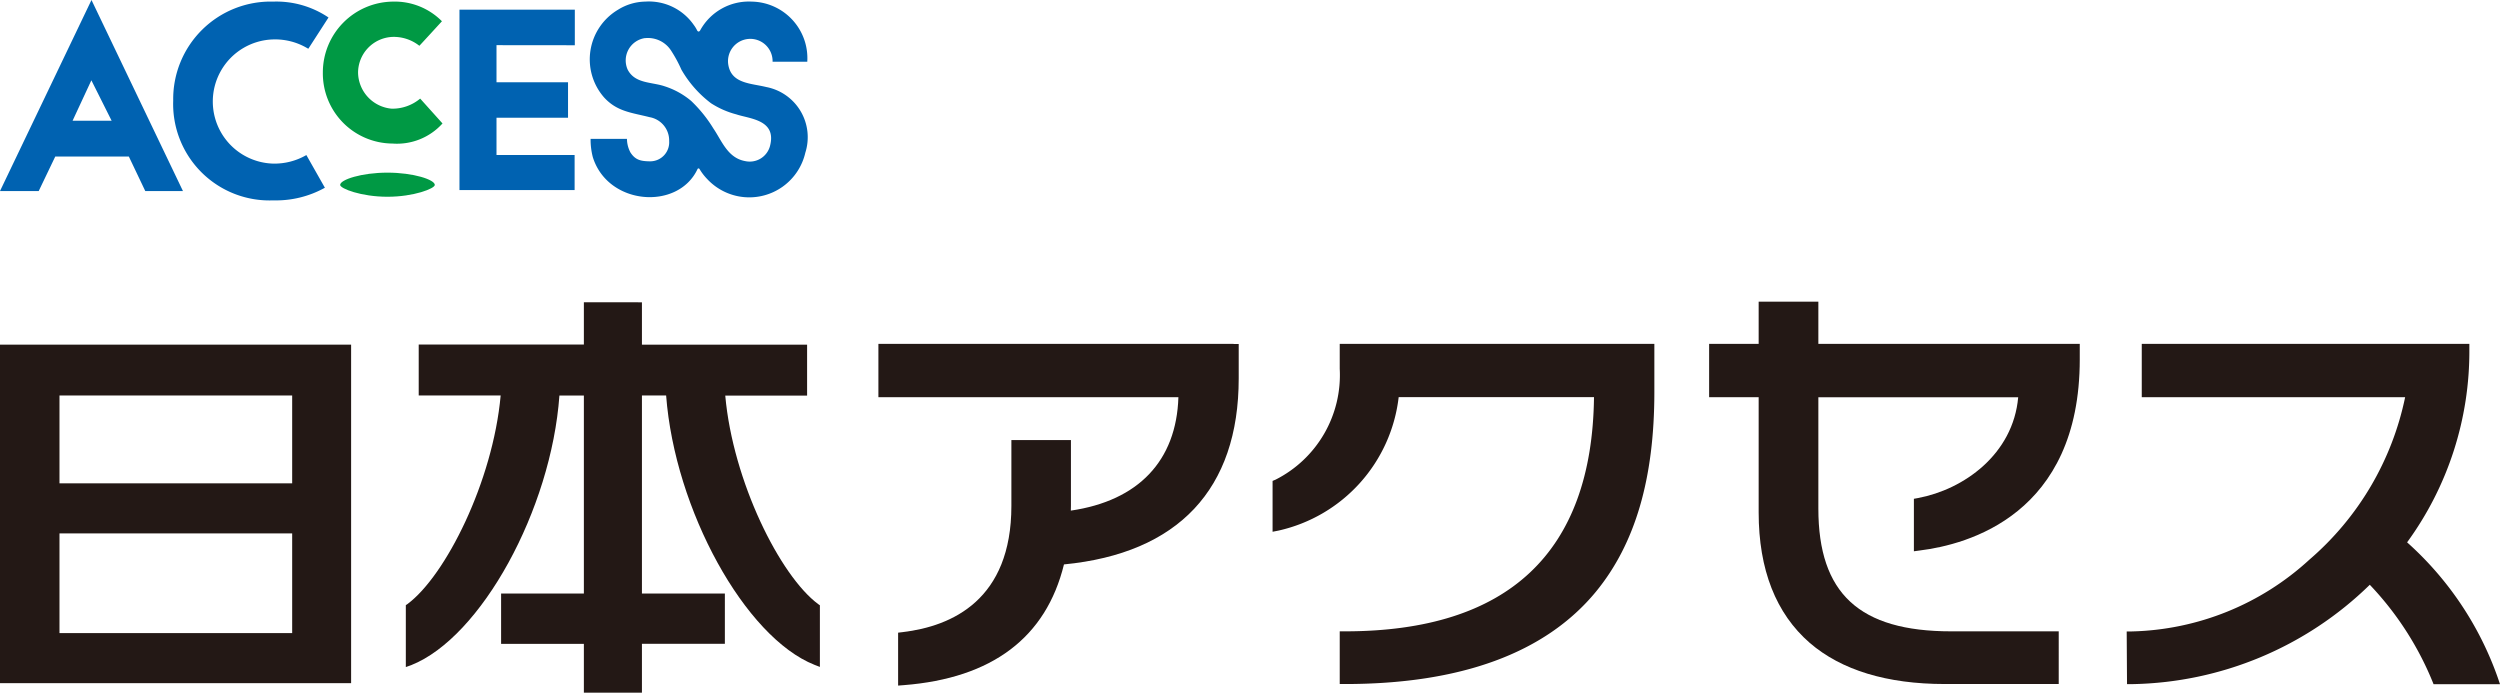 <svg xmlns="http://www.w3.org/2000/svg" width="155" height="42.947" viewBox="0 0 155 42.947">
  <g id="logo" transform="translate(0 0)">
    <path id="パス_187424" data-name="パス 187424" d="M39.565,18.74H36.2v2.622H25.96V24.52h5.081c-.482,5.332-3.417,11.18-5.78,12.932l-.1.068v3.838l.34-.122c4.32-1.718,8.674-9.631,9.183-16.715H36.2V36.8H31.068v3.118H36.2v3.029h3.6V39.917h5.142V36.8H39.8V24.52h1.5c.537,7.084,4.89,14.99,9.2,16.7l.333.129V37.527l-.1-.068c-2.364-1.752-5.291-7.607-5.767-12.932h5.074V21.368H39.8V18.746h-.238Z" fill="#231815"/>
    <path id="パス_187425" data-name="パス 187425" d="M21.538,21.368H0V42.356H21.769V21.368h-.231ZM18.115,39.252H3.688V33.071H18.115Zm0-9.285H3.688V24.52H18.115Z" fill="#231815"/>
    <path id="パス_187426" data-name="パス 187426" d="M76.488,21.32H54.461v3.308h18.6c-.122,3.939-2.479,6.419-6.67,7.03,0-.136.007-.292.007-.292V27.284H62.706v4.082c0,5.814-3.668,7.458-6.738,7.825l-.285.034v3.281l.346-.027c5.481-.428,8.823-2.948,9.937-7.485C73.051,34.307,76.8,30.327,76.8,23.46V21.327h-.319Z" fill="#231815"/>
    <path id="パス_187427" data-name="パス 187427" d="M83.063,21.32v1.542a7.264,7.264,0,0,1-3.973,6.874l-.19.081v3.152l.38-.075a9.616,9.616,0,0,0,7.438-8.273H98.828c-.115,9.631-5.312,14.522-15.446,14.522h-.319V42.41h.319c7.186,0,12.43-1.922,15.561-5.719,2.445-2.975,3.627-7.03,3.627-12.382V21.32Z" fill="#231815"/>
    <path id="パス_187428" data-name="パス 187428" d="M109.037,18.705V21.32h-3.071v3.308h3.071v7.145c0,3.545,1.073,6.269,3.172,8.089,1.956,1.684,4.775,2.547,8.368,2.547h7.064V39.143h-6.67c-5.686,0-8.233-2.343-8.233-7.614v-6.9h12.39c-.313,3.545-3.383,5.719-6.209,6.249l-.258.047v3.254l.353-.048c2.989-.367,9.931-2.228,9.931-11.852V21.32H112.738V18.705Z" fill="#231815"/>
    <path id="パス_187429" data-name="パス 187429" d="M132.789,21.32v3.308h16.329A18.12,18.12,0,0,1,143.181,34.7a16.866,16.866,0,0,1-11,4.449h-.326l.02,3.267h.326a21.6,21.6,0,0,0,14.726-6.16A19.308,19.308,0,0,1,150.8,42.22l.081.2H155L154.857,42a20.279,20.279,0,0,0-5.617-8.375A20.073,20.073,0,0,0,153.1,21.64V21.32Z" fill="#231815"/>
    <path id="パス_187430" data-name="パス 187430" d="M40,.1a3.386,3.386,0,0,1,3.009,1.44,2.159,2.159,0,0,1,.2.319c.034.082.116.156.2.027A3.439,3.439,0,0,1,46.6.1a3.51,3.51,0,0,1,3.451,3.729H47.9a1.382,1.382,0,1,0-2.73.265c.231,1.094,1.406,1.073,2.33,1.3A3.168,3.168,0,0,1,49.93,9.468a3.565,3.565,0,0,1-6.086,1.63,3.334,3.334,0,0,1-.462-.6c-.02-.054-.1-.088-.136-.014-1.209,2.581-5.563,2.255-6.493-.747a4.341,4.341,0,0,1-.136-1.127h2.255a1.824,1.824,0,0,0,.211.835c.3.469.632.557,1.257.557a1.179,1.179,0,0,0,1.148-1.257,1.465,1.465,0,0,0-1.216-1.481c-1.121-.285-2.01-.34-2.819-1.223A3.581,3.581,0,0,1,38.322.6,3.288,3.288,0,0,1,39.986.1m0,2.262a1.4,1.4,0,0,0-1.073,1.949c.455.89,1.494.761,2.316,1.046a4.831,4.831,0,0,1,1.623.9,8.4,8.4,0,0,1,1.372,1.7c.537.788.89,1.834,1.976,2.031a1.3,1.3,0,0,0,1.535-.917c.448-1.657-1.263-1.7-2.092-1.983A5.4,5.4,0,0,1,44.082,6.4,6.958,6.958,0,0,1,42.248,4.32a8.33,8.33,0,0,0-.652-1.2,1.705,1.705,0,0,0-1.61-.754" fill="#0062b1"/>
    <path id="パス_187431" data-name="パス 187431" d="M9.013,11.845h2.33L5.672,0,0,11.845H2.4l1.026-2.14H7.988l1.019,2.14ZM4.5,7.485,5.665,4.979,6.921,7.485Z" fill="#0062b1"/>
    <path id="パス_187432" data-name="パス 187432" d="M20.139,11.642a6.234,6.234,0,0,1-3.192.781,5.977,5.977,0,0,1-6.208-6.188A6.044,6.044,0,0,1,16.947.1a5.771,5.771,0,0,1,3.4.971l.02.014-1.25,1.936-.054-.027a3.921,3.921,0,0,0-2.106-.55,3.851,3.851,0,0,0,0,7.7,3.944,3.944,0,0,0,2.024-.523l.014-.007,1.155,2.038Z" fill="#0062b1"/>
    <path id="パス_187433" data-name="パス 187433" d="M35.639,2.805V.6H28.487V11.784h7.139V9.611H30.783V7.3h4.435V5.1H30.783v-2.3Z" fill="#0062b1"/>
    <path id="パス_187434" data-name="パス 187434" d="M27.434,7.655A3.8,3.8,0,0,1,24.33,8.9,4.348,4.348,0,0,1,20.017,4.49,4.389,4.389,0,0,1,24.357.1,4.117,4.117,0,0,1,27.4,1.318S26.008,2.839,26,2.839a2.557,2.557,0,0,0-1.684-.55A2.227,2.227,0,0,0,22.2,4.517a2.282,2.282,0,0,0,2.085,2.221,2.677,2.677,0,0,0,1.766-.625l1.379,1.535Z" fill="#094"/>
    <path id="パス_187435" data-name="パス 187435" d="M26.958,11.465c0,.224-1.3.734-2.934.734s-2.934-.509-2.934-.734c0-.326,1.325-.761,2.934-.761S26.958,11.139,26.958,11.465Z" fill="#094"/>
  </g>
</svg>
